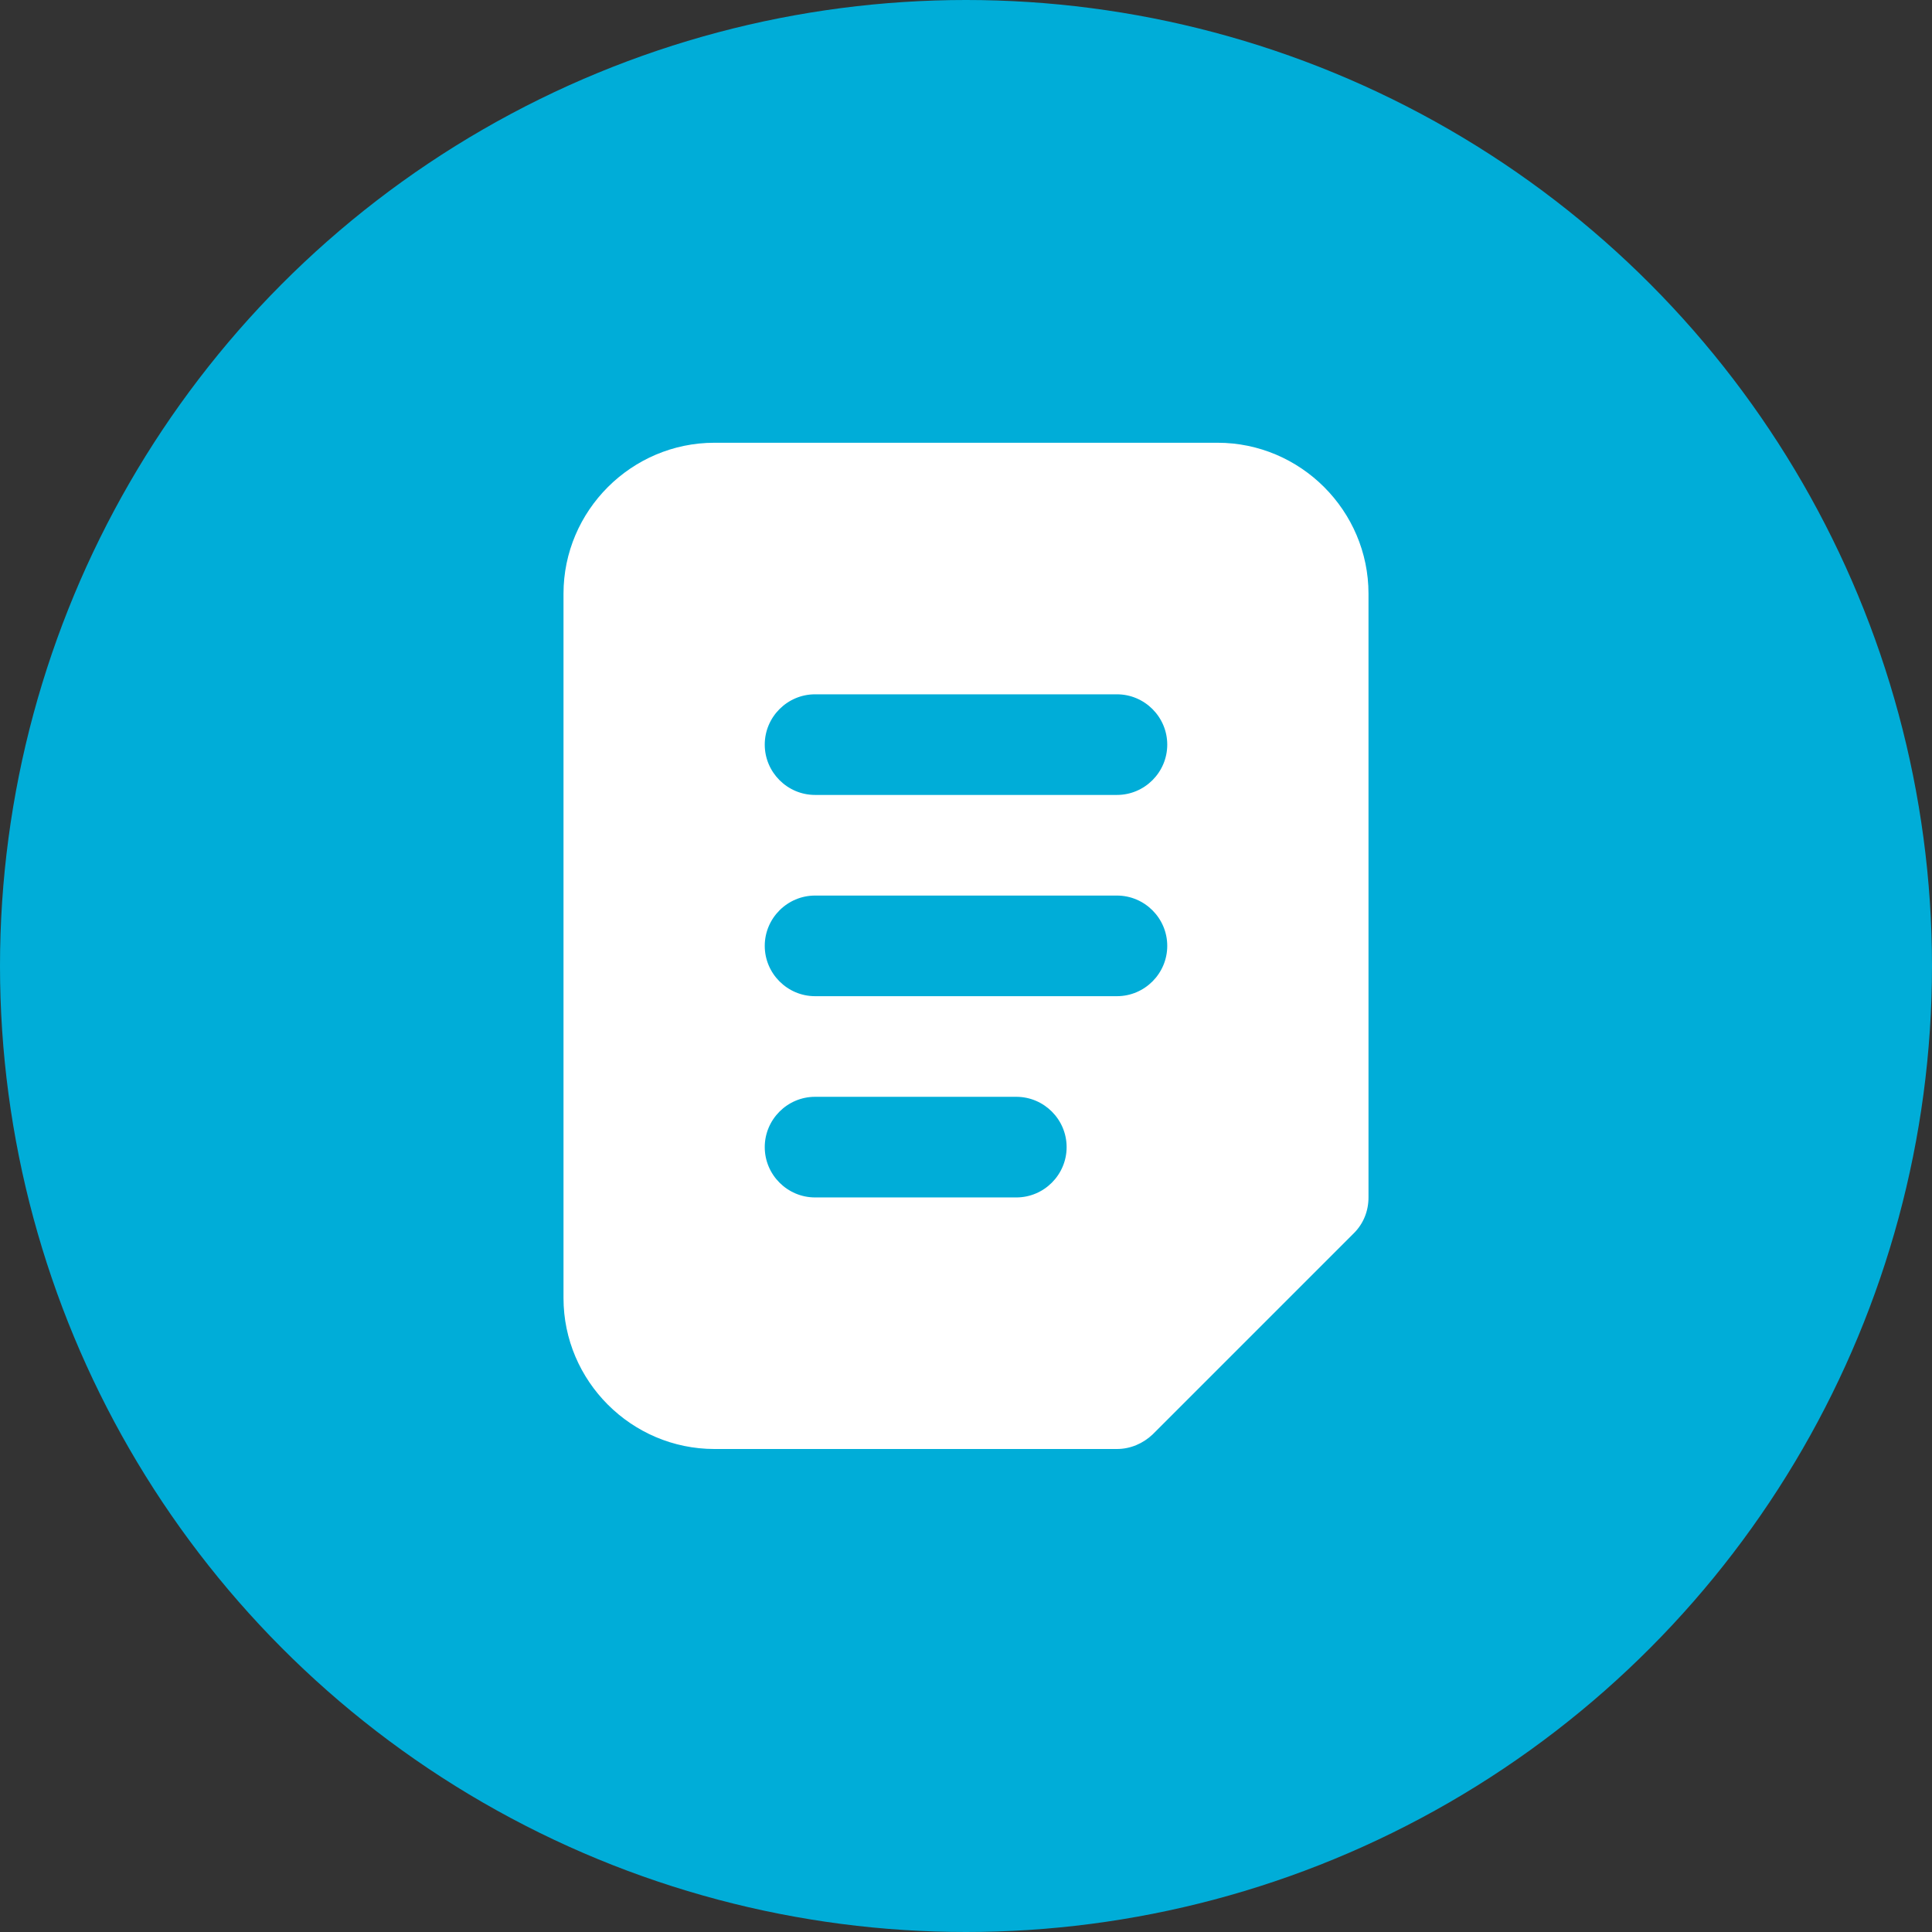 <svg width="48" height="48" viewBox="0 0 48 48" fill="none" xmlns="http://www.w3.org/2000/svg">
<rect x="0" y="0" width="48" height="48" fill="#333333" stroke="none"/>
<circle cx="24" cy="24" r="24" fill="#00ADD8"/>
<g clip-path="url(#clip0_1886_977)">
<path d="M30.25 11H17.75C15.688 11 14 12.688 14 14.75V32.25C14 34.312 15.688 36 17.75 36H27.75C28.087 36 28.4 35.862 28.637 35.638L33.638 30.637C33.875 30.4 34 30.087 34 29.75V14.75C34 12.688 32.312 11 30.25 11ZM25.25 29.75H20.25C19.562 29.75 19 29.188 19 28.5C19 27.812 19.562 27.25 20.25 27.25H25.25C25.938 27.25 26.5 27.812 26.5 28.5C26.5 29.188 25.938 29.75 25.25 29.75ZM27.75 24.75H20.25C19.562 24.75 19 24.188 19 23.5C19 22.812 19.562 22.25 20.25 22.25H27.75C28.438 22.25 29 22.812 29 23.5C29 24.188 28.438 24.75 27.75 24.75ZM27.75 19.75H20.25C19.562 19.75 19 19.188 19 18.5C19 17.812 19.562 17.25 20.25 17.25H27.75C28.438 17.25 29 17.812 29 18.5C29 19.188 28.438 19.75 27.75 19.75Z" fill="white"/>
</g>
<defs>
<clipPath id="clip0_1886_977">
<rect width="20" height="25" fill="white" transform="translate(14 11)"/>
</clipPath>
</defs>
</svg>
